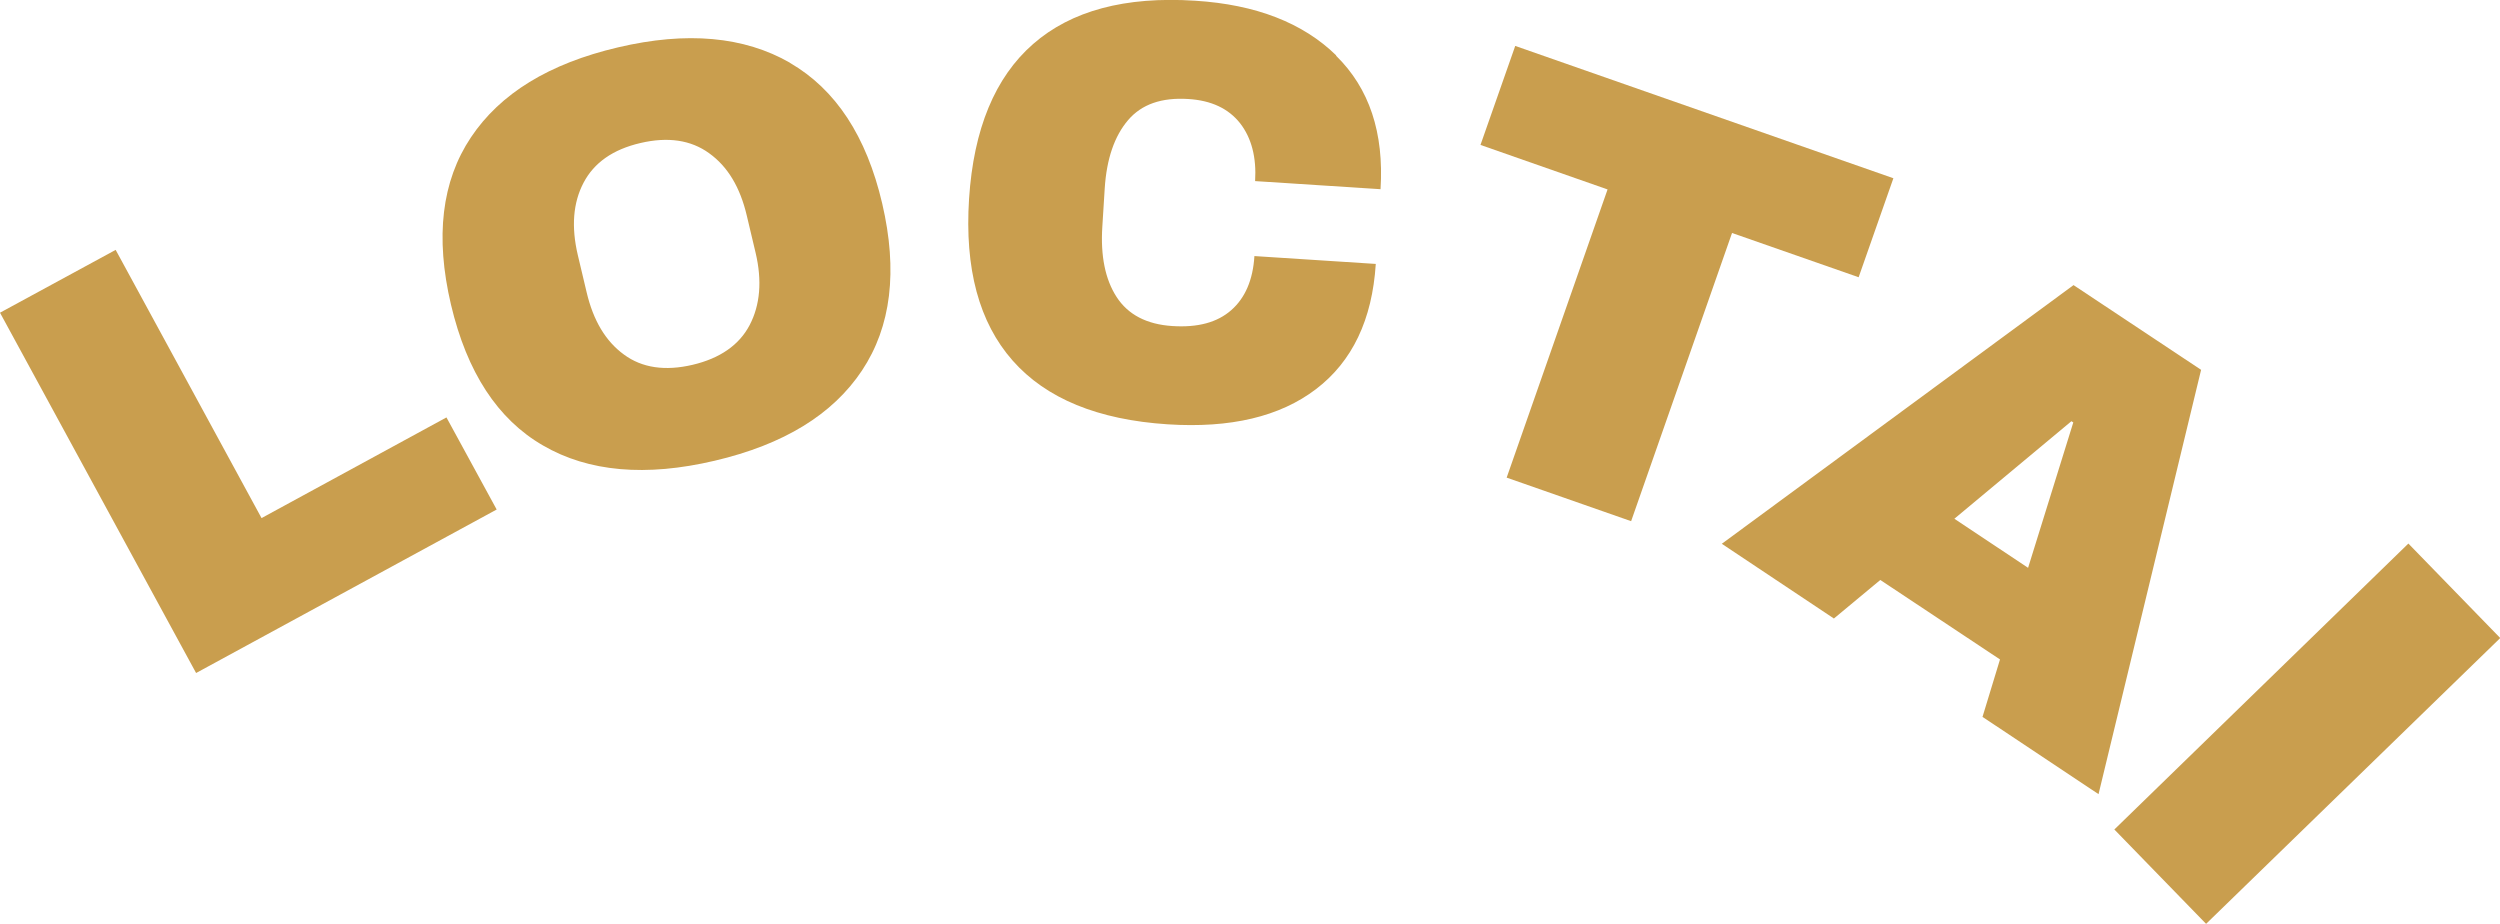 <?xml version="1.0" encoding="UTF-8"?>
<svg id="_圖層_1" data-name="圖層_1" xmlns="http://www.w3.org/2000/svg" width="105.05" height="38.83" viewBox="0 0 105.05 38.83">
  <defs>
    <style>
      .cls-1 {
        fill: #c99e4e;
      }
    </style>
  </defs>
  <path class="cls-1" d="M0,13.14l4.86-2.64,6.13,11.27,7.77-4.23,2.11,3.87-12.63,6.87L0,13.14Z"/>
  <path class="cls-1" d="M33.19,2.64c1.92,1.11,3.22,3.08,3.88,5.91.66,2.83.38,5.17-.85,7.02-1.23,1.85-3.29,3.11-6.19,3.79-2.89.68-5.3.47-7.21-.64-1.91-1.1-3.2-3.08-3.87-5.92-.67-2.85-.39-5.19.84-7.03,1.23-1.84,3.28-3.1,6.18-3.78,2.89-.68,5.3-.46,7.23.65ZM24.52,7.68c-.44.84-.52,1.85-.24,3.04l.37,1.56c.28,1.19.8,2.06,1.57,2.62.76.56,1.73.7,2.88.43,1.15-.27,1.96-.83,2.4-1.67s.53-1.86.25-3.04l-.37-1.56c-.28-1.19-.8-2.06-1.58-2.62-.77-.56-1.74-.7-2.89-.43-1.16.27-1.95.83-2.39,1.67Z"/>
  <path class="cls-1" d="M56.14,2.34c1.4,1.37,2.02,3.24,1.87,5.61l-5.27-.34c.06-1-.15-1.81-.63-2.43-.49-.62-1.21-.96-2.18-1.02-1.12-.07-1.96.22-2.53.89-.57.67-.9,1.62-.98,2.87l-.1,1.6c-.08,1.23.12,2.22.6,2.96.48.74,1.26,1.15,2.34,1.22,1.07.07,1.89-.15,2.48-.67.58-.51.91-1.27.97-2.27l5.1.33c-.15,2.35-.99,4.1-2.51,5.26-1.52,1.16-3.6,1.65-6.23,1.48-2.93-.19-5.11-1.08-6.52-2.68-1.41-1.6-2.02-3.86-1.83-6.8.19-2.93,1.09-5.1,2.69-6.5,1.6-1.4,3.87-2.01,6.81-1.82,2.55.16,4.53.93,5.93,2.3Z"/>
  <path class="cls-1" d="M72.78,9.79l-4.24,12.11-5.23-1.83,4.24-12.11-5.34-1.87,1.46-4.16,15.89,5.56-1.46,4.16-5.32-1.86Z"/>
  <path class="cls-1" d="M83.3,30.14l.74-2.43-5.03-3.34-1.95,1.62-4.71-3.14,14.78-10.87,5.36,3.56-4.31,17.83-4.88-3.25ZM82.11,21.79l3.11,2.07,1.9-6.11-.08-.05-4.92,4.1Z"/>
  <path class="cls-1" d="M88.84,34.86l12.36-12.02,3.86,3.97-12.36,12.01-3.86-3.97Z"/>
</svg>